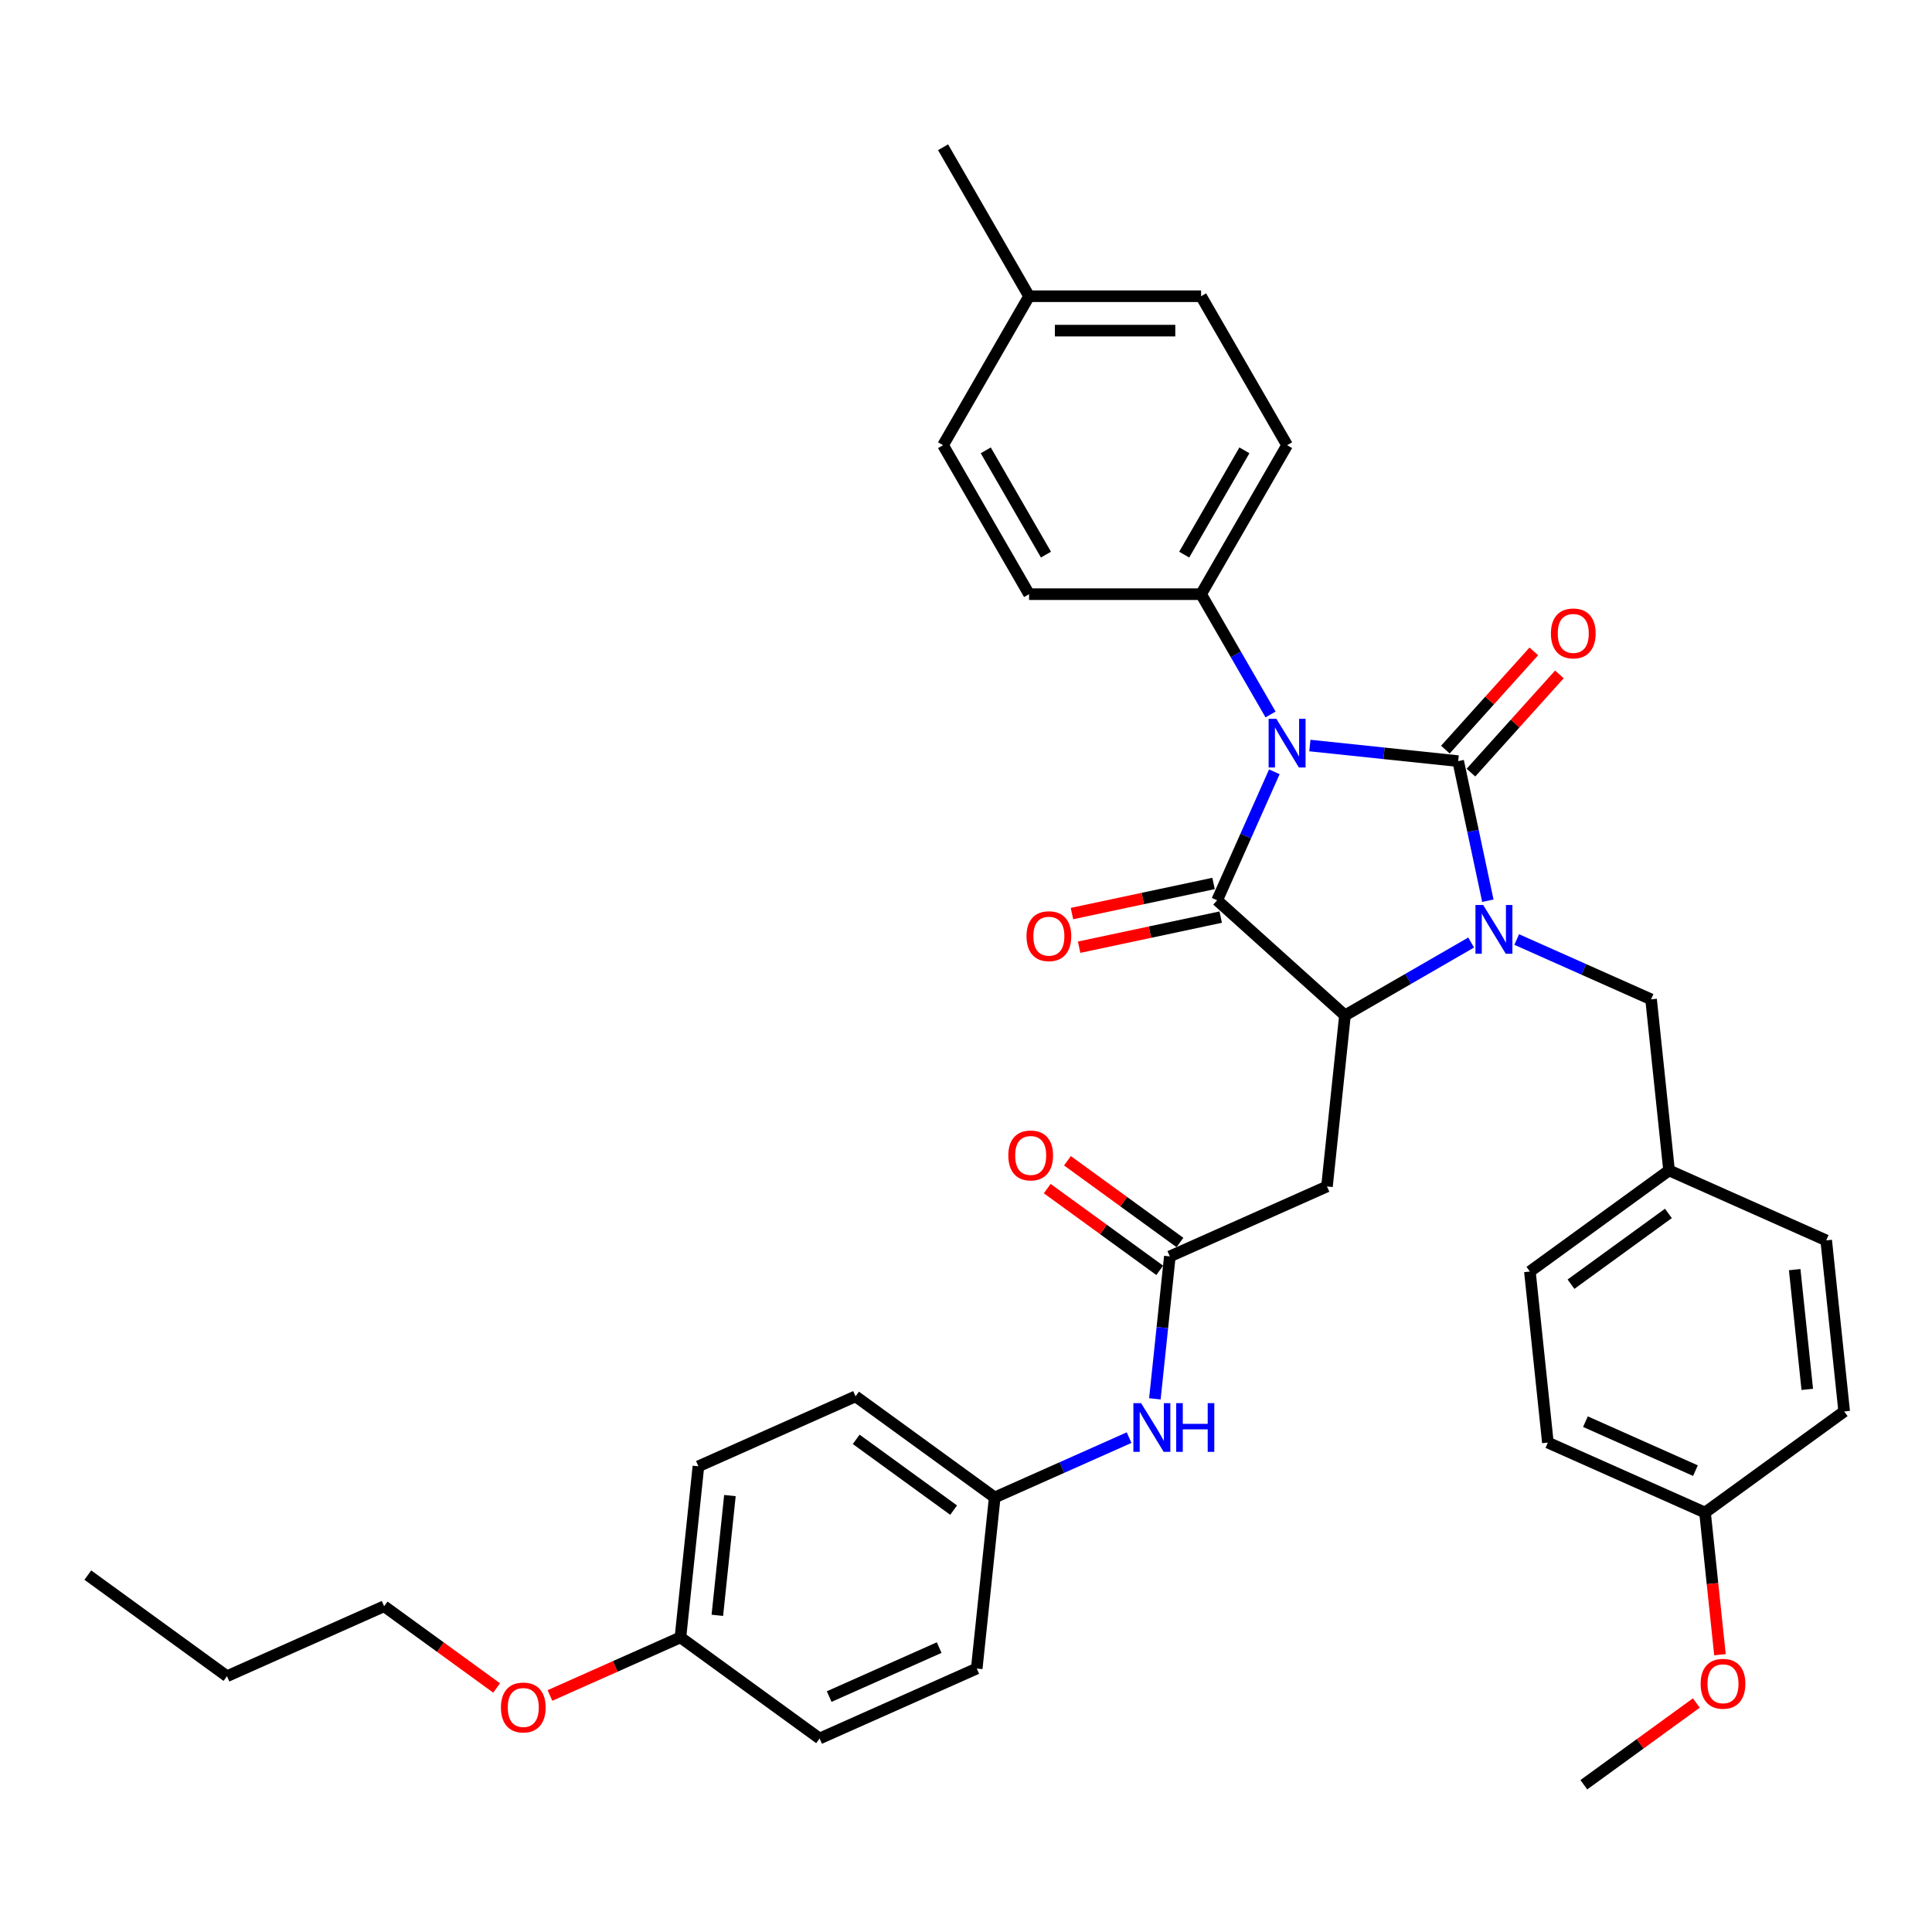 <?xml version='1.0' encoding='iso-8859-1'?>
<svg version='1.1' baseProfile='full'
              xmlns='http://www.w3.org/2000/svg'
                      xmlns:rdkit='http://www.rdkit.org/xml'
                      xmlns:xlink='http://www.w3.org/1999/xlink'
                  xml:space='preserve'
width='1000px' height='1000px' viewBox='0 0 1000 1000'>
<!-- END OF HEADER -->
<rect style='opacity:1.0;fill:#FFFFFF;stroke:none' width='1000' height='1000' x='0' y='0'> </rect>
<path class='bond-0' d='M 677.988,385.886 L 716.367,389.92' style='fill:none;fill-rule:evenodd;stroke:#0000FF;stroke-width:6px;stroke-linecap:butt;stroke-linejoin:miter;stroke-opacity:1' />
<path class='bond-0' d='M 716.367,389.92 L 754.747,393.954' style='fill:none;fill-rule:evenodd;stroke:#000000;stroke-width:6px;stroke-linecap:butt;stroke-linejoin:miter;stroke-opacity:1' />
<path class='bond-2' d='M 659.596,399.481 L 644.791,432.733' style='fill:none;fill-rule:evenodd;stroke:#0000FF;stroke-width:6px;stroke-linecap:butt;stroke-linejoin:miter;stroke-opacity:1' />
<path class='bond-2' d='M 644.791,432.733 L 629.986,465.985' style='fill:none;fill-rule:evenodd;stroke:#000000;stroke-width:6px;stroke-linecap:butt;stroke-linejoin:miter;stroke-opacity:1' />
<path class='bond-6' d='M 657.636,369.814 L 639.659,338.678' style='fill:none;fill-rule:evenodd;stroke:#0000FF;stroke-width:6px;stroke-linecap:butt;stroke-linejoin:miter;stroke-opacity:1' />
<path class='bond-6' d='M 639.659,338.678 L 621.682,307.541' style='fill:none;fill-rule:evenodd;stroke:#000000;stroke-width:6px;stroke-linecap:butt;stroke-linejoin:miter;stroke-opacity:1' />
<path class='bond-1' d='M 754.747,393.954 L 762.426,430.082' style='fill:none;fill-rule:evenodd;stroke:#000000;stroke-width:6px;stroke-linecap:butt;stroke-linejoin:miter;stroke-opacity:1' />
<path class='bond-1' d='M 762.426,430.082 L 770.105,466.21' style='fill:none;fill-rule:evenodd;stroke:#0000FF;stroke-width:6px;stroke-linecap:butt;stroke-linejoin:miter;stroke-opacity:1' />
<path class='bond-8' d='M 761.363,399.912 L 784.251,374.492' style='fill:none;fill-rule:evenodd;stroke:#000000;stroke-width:6px;stroke-linecap:butt;stroke-linejoin:miter;stroke-opacity:1' />
<path class='bond-8' d='M 784.251,374.492 L 807.139,349.073' style='fill:none;fill-rule:evenodd;stroke:#FF0000;stroke-width:6px;stroke-linecap:butt;stroke-linejoin:miter;stroke-opacity:1' />
<path class='bond-8' d='M 748.13,387.997 L 771.018,362.577' style='fill:none;fill-rule:evenodd;stroke:#000000;stroke-width:6px;stroke-linecap:butt;stroke-linejoin:miter;stroke-opacity:1' />
<path class='bond-8' d='M 771.018,362.577 L 793.905,337.158' style='fill:none;fill-rule:evenodd;stroke:#FF0000;stroke-width:6px;stroke-linecap:butt;stroke-linejoin:miter;stroke-opacity:1' />
<path class='bond-7' d='M 785.046,486.292 L 819.821,501.774' style='fill:none;fill-rule:evenodd;stroke:#0000FF;stroke-width:6px;stroke-linecap:butt;stroke-linejoin:miter;stroke-opacity:1' />
<path class='bond-7' d='M 819.821,501.774 L 854.595,517.257' style='fill:none;fill-rule:evenodd;stroke:#000000;stroke-width:6px;stroke-linecap:butt;stroke-linejoin:miter;stroke-opacity:1' />
<path class='bond-36' d='M 761.47,487.849 L 728.811,506.705' style='fill:none;fill-rule:evenodd;stroke:#0000FF;stroke-width:6px;stroke-linecap:butt;stroke-linejoin:miter;stroke-opacity:1' />
<path class='bond-36' d='M 728.811,506.705 L 696.152,525.56' style='fill:none;fill-rule:evenodd;stroke:#000000;stroke-width:6px;stroke-linecap:butt;stroke-linejoin:miter;stroke-opacity:1' />
<path class='bond-3' d='M 629.986,465.985 L 696.152,525.56' style='fill:none;fill-rule:evenodd;stroke:#000000;stroke-width:6px;stroke-linecap:butt;stroke-linejoin:miter;stroke-opacity:1' />
<path class='bond-9' d='M 628.135,457.276 L 591.491,465.065' style='fill:none;fill-rule:evenodd;stroke:#000000;stroke-width:6px;stroke-linecap:butt;stroke-linejoin:miter;stroke-opacity:1' />
<path class='bond-9' d='M 591.491,465.065 L 554.846,472.854' style='fill:none;fill-rule:evenodd;stroke:#FF0000;stroke-width:6px;stroke-linecap:butt;stroke-linejoin:miter;stroke-opacity:1' />
<path class='bond-9' d='M 631.837,474.694 L 595.193,482.483' style='fill:none;fill-rule:evenodd;stroke:#000000;stroke-width:6px;stroke-linecap:butt;stroke-linejoin:miter;stroke-opacity:1' />
<path class='bond-9' d='M 595.193,482.483 L 558.549,490.272' style='fill:none;fill-rule:evenodd;stroke:#FF0000;stroke-width:6px;stroke-linecap:butt;stroke-linejoin:miter;stroke-opacity:1' />
<path class='bond-4' d='M 696.152,525.56 L 686.845,614.107' style='fill:none;fill-rule:evenodd;stroke:#000000;stroke-width:6px;stroke-linecap:butt;stroke-linejoin:miter;stroke-opacity:1' />
<path class='bond-5' d='M 686.845,614.107 L 605.508,650.321' style='fill:none;fill-rule:evenodd;stroke:#000000;stroke-width:6px;stroke-linecap:butt;stroke-linejoin:miter;stroke-opacity:1' />
<path class='bond-10' d='M 605.508,650.321 L 601.634,687.178' style='fill:none;fill-rule:evenodd;stroke:#000000;stroke-width:6px;stroke-linecap:butt;stroke-linejoin:miter;stroke-opacity:1' />
<path class='bond-10' d='M 601.634,687.178 L 597.76,724.035' style='fill:none;fill-rule:evenodd;stroke:#0000FF;stroke-width:6px;stroke-linecap:butt;stroke-linejoin:miter;stroke-opacity:1' />
<path class='bond-11' d='M 610.741,643.118 L 581.626,621.965' style='fill:none;fill-rule:evenodd;stroke:#000000;stroke-width:6px;stroke-linecap:butt;stroke-linejoin:miter;stroke-opacity:1' />
<path class='bond-11' d='M 581.626,621.965 L 552.511,600.811' style='fill:none;fill-rule:evenodd;stroke:#FF0000;stroke-width:6px;stroke-linecap:butt;stroke-linejoin:miter;stroke-opacity:1' />
<path class='bond-11' d='M 600.275,657.524 L 571.159,636.371' style='fill:none;fill-rule:evenodd;stroke:#000000;stroke-width:6px;stroke-linecap:butt;stroke-linejoin:miter;stroke-opacity:1' />
<path class='bond-11' d='M 571.159,636.371 L 542.044,615.217' style='fill:none;fill-rule:evenodd;stroke:#FF0000;stroke-width:6px;stroke-linecap:butt;stroke-linejoin:miter;stroke-opacity:1' />
<path class='bond-12' d='M 621.682,307.541 L 666.2,230.435' style='fill:none;fill-rule:evenodd;stroke:#000000;stroke-width:6px;stroke-linecap:butt;stroke-linejoin:miter;stroke-opacity:1' />
<path class='bond-12' d='M 612.939,287.072 L 644.101,233.098' style='fill:none;fill-rule:evenodd;stroke:#000000;stroke-width:6px;stroke-linecap:butt;stroke-linejoin:miter;stroke-opacity:1' />
<path class='bond-13' d='M 621.682,307.541 L 532.648,307.541' style='fill:none;fill-rule:evenodd;stroke:#000000;stroke-width:6px;stroke-linecap:butt;stroke-linejoin:miter;stroke-opacity:1' />
<path class='bond-15' d='M 854.595,517.257 L 863.902,605.804' style='fill:none;fill-rule:evenodd;stroke:#000000;stroke-width:6px;stroke-linecap:butt;stroke-linejoin:miter;stroke-opacity:1' />
<path class='bond-14' d='M 584.413,744.116 L 549.639,759.599' style='fill:none;fill-rule:evenodd;stroke:#0000FF;stroke-width:6px;stroke-linecap:butt;stroke-linejoin:miter;stroke-opacity:1' />
<path class='bond-14' d='M 549.639,759.599 L 514.864,775.081' style='fill:none;fill-rule:evenodd;stroke:#000000;stroke-width:6px;stroke-linecap:butt;stroke-linejoin:miter;stroke-opacity:1' />
<path class='bond-18' d='M 666.2,230.435 L 621.682,153.329' style='fill:none;fill-rule:evenodd;stroke:#000000;stroke-width:6px;stroke-linecap:butt;stroke-linejoin:miter;stroke-opacity:1' />
<path class='bond-19' d='M 532.648,307.541 L 488.131,230.435' style='fill:none;fill-rule:evenodd;stroke:#000000;stroke-width:6px;stroke-linecap:butt;stroke-linejoin:miter;stroke-opacity:1' />
<path class='bond-19' d='M 541.391,287.072 L 510.229,233.098' style='fill:none;fill-rule:evenodd;stroke:#000000;stroke-width:6px;stroke-linecap:butt;stroke-linejoin:miter;stroke-opacity:1' />
<path class='bond-21' d='M 514.864,775.081 L 505.557,863.628' style='fill:none;fill-rule:evenodd;stroke:#000000;stroke-width:6px;stroke-linecap:butt;stroke-linejoin:miter;stroke-opacity:1' />
<path class='bond-22' d='M 514.864,775.081 L 442.834,722.748' style='fill:none;fill-rule:evenodd;stroke:#000000;stroke-width:6px;stroke-linecap:butt;stroke-linejoin:miter;stroke-opacity:1' />
<path class='bond-22' d='M 493.593,781.637 L 443.172,745.004' style='fill:none;fill-rule:evenodd;stroke:#000000;stroke-width:6px;stroke-linecap:butt;stroke-linejoin:miter;stroke-opacity:1' />
<path class='bond-23' d='M 863.902,605.804 L 945.239,642.017' style='fill:none;fill-rule:evenodd;stroke:#000000;stroke-width:6px;stroke-linecap:butt;stroke-linejoin:miter;stroke-opacity:1' />
<path class='bond-24' d='M 863.902,605.804 L 791.871,658.137' style='fill:none;fill-rule:evenodd;stroke:#000000;stroke-width:6px;stroke-linecap:butt;stroke-linejoin:miter;stroke-opacity:1' />
<path class='bond-24' d='M 863.564,628.06 L 813.142,664.693' style='fill:none;fill-rule:evenodd;stroke:#000000;stroke-width:6px;stroke-linecap:butt;stroke-linejoin:miter;stroke-opacity:1' />
<path class='bond-16' d='M 882.515,782.897 L 801.178,746.684' style='fill:none;fill-rule:evenodd;stroke:#000000;stroke-width:6px;stroke-linecap:butt;stroke-linejoin:miter;stroke-opacity:1' />
<path class='bond-16' d='M 877.557,761.198 L 820.621,735.848' style='fill:none;fill-rule:evenodd;stroke:#000000;stroke-width:6px;stroke-linecap:butt;stroke-linejoin:miter;stroke-opacity:1' />
<path class='bond-29' d='M 882.515,782.897 L 886.381,819.683' style='fill:none;fill-rule:evenodd;stroke:#000000;stroke-width:6px;stroke-linecap:butt;stroke-linejoin:miter;stroke-opacity:1' />
<path class='bond-29' d='M 886.381,819.683 L 890.248,856.469' style='fill:none;fill-rule:evenodd;stroke:#FF0000;stroke-width:6px;stroke-linecap:butt;stroke-linejoin:miter;stroke-opacity:1' />
<path class='bond-38' d='M 882.515,782.897 L 954.545,730.564' style='fill:none;fill-rule:evenodd;stroke:#000000;stroke-width:6px;stroke-linecap:butt;stroke-linejoin:miter;stroke-opacity:1' />
<path class='bond-17' d='M 352.19,847.509 L 361.496,758.962' style='fill:none;fill-rule:evenodd;stroke:#000000;stroke-width:6px;stroke-linecap:butt;stroke-linejoin:miter;stroke-opacity:1' />
<path class='bond-17' d='M 371.295,836.088 L 377.81,774.105' style='fill:none;fill-rule:evenodd;stroke:#000000;stroke-width:6px;stroke-linecap:butt;stroke-linejoin:miter;stroke-opacity:1' />
<path class='bond-30' d='M 352.19,847.509 L 318.421,862.543' style='fill:none;fill-rule:evenodd;stroke:#000000;stroke-width:6px;stroke-linecap:butt;stroke-linejoin:miter;stroke-opacity:1' />
<path class='bond-30' d='M 318.421,862.543 L 284.653,877.578' style='fill:none;fill-rule:evenodd;stroke:#FF0000;stroke-width:6px;stroke-linecap:butt;stroke-linejoin:miter;stroke-opacity:1' />
<path class='bond-39' d='M 352.19,847.509 L 424.22,899.842' style='fill:none;fill-rule:evenodd;stroke:#000000;stroke-width:6px;stroke-linecap:butt;stroke-linejoin:miter;stroke-opacity:1' />
<path class='bond-37' d='M 621.682,153.329 L 532.648,153.329' style='fill:none;fill-rule:evenodd;stroke:#000000;stroke-width:6px;stroke-linecap:butt;stroke-linejoin:miter;stroke-opacity:1' />
<path class='bond-37' d='M 608.327,171.136 L 546.003,171.136' style='fill:none;fill-rule:evenodd;stroke:#000000;stroke-width:6px;stroke-linecap:butt;stroke-linejoin:miter;stroke-opacity:1' />
<path class='bond-20' d='M 488.131,230.435 L 532.648,153.329' style='fill:none;fill-rule:evenodd;stroke:#000000;stroke-width:6px;stroke-linecap:butt;stroke-linejoin:miter;stroke-opacity:1' />
<path class='bond-32' d='M 532.648,153.329 L 488.131,76.223' style='fill:none;fill-rule:evenodd;stroke:#000000;stroke-width:6px;stroke-linecap:butt;stroke-linejoin:miter;stroke-opacity:1' />
<path class='bond-27' d='M 505.557,863.628 L 424.22,899.842' style='fill:none;fill-rule:evenodd;stroke:#000000;stroke-width:6px;stroke-linecap:butt;stroke-linejoin:miter;stroke-opacity:1' />
<path class='bond-27' d='M 486.114,852.793 L 429.178,878.142' style='fill:none;fill-rule:evenodd;stroke:#000000;stroke-width:6px;stroke-linecap:butt;stroke-linejoin:miter;stroke-opacity:1' />
<path class='bond-28' d='M 442.834,722.748 L 361.496,758.962' style='fill:none;fill-rule:evenodd;stroke:#000000;stroke-width:6px;stroke-linecap:butt;stroke-linejoin:miter;stroke-opacity:1' />
<path class='bond-25' d='M 945.239,642.017 L 954.545,730.564' style='fill:none;fill-rule:evenodd;stroke:#000000;stroke-width:6px;stroke-linecap:butt;stroke-linejoin:miter;stroke-opacity:1' />
<path class='bond-25' d='M 928.925,657.161 L 935.44,719.143' style='fill:none;fill-rule:evenodd;stroke:#000000;stroke-width:6px;stroke-linecap:butt;stroke-linejoin:miter;stroke-opacity:1' />
<path class='bond-26' d='M 791.871,658.137 L 801.178,746.684' style='fill:none;fill-rule:evenodd;stroke:#000000;stroke-width:6px;stroke-linecap:butt;stroke-linejoin:miter;stroke-opacity:1' />
<path class='bond-33' d='M 878.021,881.471 L 848.906,902.624' style='fill:none;fill-rule:evenodd;stroke:#FF0000;stroke-width:6px;stroke-linecap:butt;stroke-linejoin:miter;stroke-opacity:1' />
<path class='bond-33' d='M 848.906,902.624 L 819.791,923.777' style='fill:none;fill-rule:evenodd;stroke:#000000;stroke-width:6px;stroke-linecap:butt;stroke-linejoin:miter;stroke-opacity:1' />
<path class='bond-31' d='M 257.052,873.696 L 227.937,852.542' style='fill:none;fill-rule:evenodd;stroke:#FF0000;stroke-width:6px;stroke-linecap:butt;stroke-linejoin:miter;stroke-opacity:1' />
<path class='bond-31' d='M 227.937,852.542 L 198.822,831.389' style='fill:none;fill-rule:evenodd;stroke:#000000;stroke-width:6px;stroke-linecap:butt;stroke-linejoin:miter;stroke-opacity:1' />
<path class='bond-34' d='M 198.822,831.389 L 117.485,867.603' style='fill:none;fill-rule:evenodd;stroke:#000000;stroke-width:6px;stroke-linecap:butt;stroke-linejoin:miter;stroke-opacity:1' />
<path class='bond-35' d='M 117.485,867.603 L 45.455,815.269' style='fill:none;fill-rule:evenodd;stroke:#000000;stroke-width:6px;stroke-linecap:butt;stroke-linejoin:miter;stroke-opacity:1' />
<path  class='atom-0' d='M 660.626 372.04
L 668.889 385.395
Q 669.708 386.713, 671.025 389.099
Q 672.343 391.485, 672.414 391.628
L 672.414 372.04
L 675.762 372.04
L 675.762 397.255
L 672.307 397.255
L 663.44 382.653
Q 662.407 380.944, 661.303 378.985
Q 660.234 377.026, 659.914 376.421
L 659.914 397.255
L 656.637 397.255
L 656.637 372.04
L 660.626 372.04
' fill='#0000FF'/>
<path  class='atom-2' d='M 767.684 468.436
L 775.947 481.791
Q 776.766 483.109, 778.084 485.495
Q 779.401 487.881, 779.472 488.023
L 779.472 468.436
L 782.82 468.436
L 782.82 493.65
L 779.366 493.65
L 770.498 479.049
Q 769.465 477.339, 768.361 475.381
Q 767.293 473.422, 766.972 472.816
L 766.972 493.65
L 763.696 493.65
L 763.696 468.436
L 767.684 468.436
' fill='#0000FF'/>
<path  class='atom-9' d='M 802.748 327.86
Q 802.748 321.805, 805.739 318.422
Q 808.731 315.039, 814.322 315.039
Q 819.914 315.039, 822.905 318.422
Q 825.897 321.805, 825.897 327.86
Q 825.897 333.985, 822.87 337.476
Q 819.842 340.93, 814.322 340.93
Q 808.767 340.93, 805.739 337.476
Q 802.748 334.021, 802.748 327.86
M 814.322 338.081
Q 818.169 338.081, 820.234 335.517
Q 822.335 332.917, 822.335 327.86
Q 822.335 322.909, 820.234 320.417
Q 818.169 317.888, 814.322 317.888
Q 810.476 317.888, 808.375 320.381
Q 806.309 322.874, 806.309 327.86
Q 806.309 332.953, 808.375 335.517
Q 810.476 338.081, 814.322 338.081
' fill='#FF0000'/>
<path  class='atom-10' d='M 531.323 484.567
Q 531.323 478.513, 534.314 475.13
Q 537.306 471.746, 542.897 471.746
Q 548.488 471.746, 551.48 475.13
Q 554.472 478.513, 554.472 484.567
Q 554.472 490.693, 551.444 494.183
Q 548.417 497.637, 542.897 497.637
Q 537.341 497.637, 534.314 494.183
Q 531.323 490.728, 531.323 484.567
M 542.897 494.788
Q 546.743 494.788, 548.809 492.224
Q 550.91 489.624, 550.91 484.567
Q 550.91 479.617, 548.809 477.124
Q 546.743 474.595, 542.897 474.595
Q 539.051 474.595, 536.95 477.088
Q 534.884 479.581, 534.884 484.567
Q 534.884 489.66, 536.95 492.224
Q 539.051 494.788, 542.897 494.788
' fill='#FF0000'/>
<path  class='atom-11' d='M 590.628 726.26
L 598.89 739.616
Q 599.709 740.933, 601.027 743.319
Q 602.345 745.706, 602.416 745.848
L 602.416 726.26
L 605.764 726.26
L 605.764 751.475
L 602.309 751.475
L 593.441 736.873
Q 592.408 735.164, 591.304 733.205
Q 590.236 731.246, 589.915 730.641
L 589.915 751.475
L 586.639 751.475
L 586.639 726.26
L 590.628 726.26
' fill='#0000FF'/>
<path  class='atom-11' d='M 608.791 726.26
L 612.21 726.26
L 612.21 736.98
L 625.102 736.98
L 625.102 726.26
L 628.521 726.26
L 628.521 751.475
L 625.102 751.475
L 625.102 739.829
L 612.21 739.829
L 612.21 751.475
L 608.791 751.475
L 608.791 726.26
' fill='#0000FF'/>
<path  class='atom-12' d='M 521.903 598.059
Q 521.903 592.005, 524.894 588.621
Q 527.886 585.238, 533.477 585.238
Q 539.069 585.238, 542.06 588.621
Q 545.052 592.005, 545.052 598.059
Q 545.052 604.184, 542.025 607.675
Q 538.998 611.129, 533.477 611.129
Q 527.922 611.129, 524.894 607.675
Q 521.903 604.22, 521.903 598.059
M 533.477 608.28
Q 537.324 608.28, 539.389 605.716
Q 541.49 603.116, 541.49 598.059
Q 541.49 593.109, 539.389 590.616
Q 537.324 588.087, 533.477 588.087
Q 529.631 588.087, 527.53 590.58
Q 525.464 593.073, 525.464 598.059
Q 525.464 603.152, 527.53 605.716
Q 529.631 608.28, 533.477 608.28
' fill='#FF0000'/>
<path  class='atom-30' d='M 880.247 871.515
Q 880.247 865.461, 883.239 862.078
Q 886.23 858.694, 891.822 858.694
Q 897.413 858.694, 900.405 862.078
Q 903.396 865.461, 903.396 871.515
Q 903.396 877.641, 900.369 881.131
Q 897.342 884.586, 891.822 884.586
Q 886.266 884.586, 883.239 881.131
Q 880.247 877.677, 880.247 871.515
M 891.822 881.737
Q 895.668 881.737, 897.734 879.172
Q 899.835 876.573, 899.835 871.515
Q 899.835 866.565, 897.734 864.072
Q 895.668 861.543, 891.822 861.543
Q 887.975 861.543, 885.874 864.036
Q 883.808 866.529, 883.808 871.515
Q 883.808 876.608, 885.874 879.172
Q 887.975 881.737, 891.822 881.737
' fill='#FF0000'/>
<path  class='atom-31' d='M 259.278 883.793
Q 259.278 877.739, 262.27 874.356
Q 265.261 870.972, 270.853 870.972
Q 276.444 870.972, 279.436 874.356
Q 282.427 877.739, 282.427 883.793
Q 282.427 889.919, 279.4 893.409
Q 276.373 896.864, 270.853 896.864
Q 265.297 896.864, 262.27 893.409
Q 259.278 889.955, 259.278 883.793
M 270.853 894.015
Q 274.699 894.015, 276.765 891.45
Q 278.866 888.851, 278.866 883.793
Q 278.866 878.843, 276.765 876.35
Q 274.699 873.822, 270.853 873.822
Q 267.006 873.822, 264.905 876.315
Q 262.84 878.808, 262.84 883.793
Q 262.84 888.886, 264.905 891.45
Q 267.006 894.015, 270.853 894.015
' fill='#FF0000'/>
</svg>
